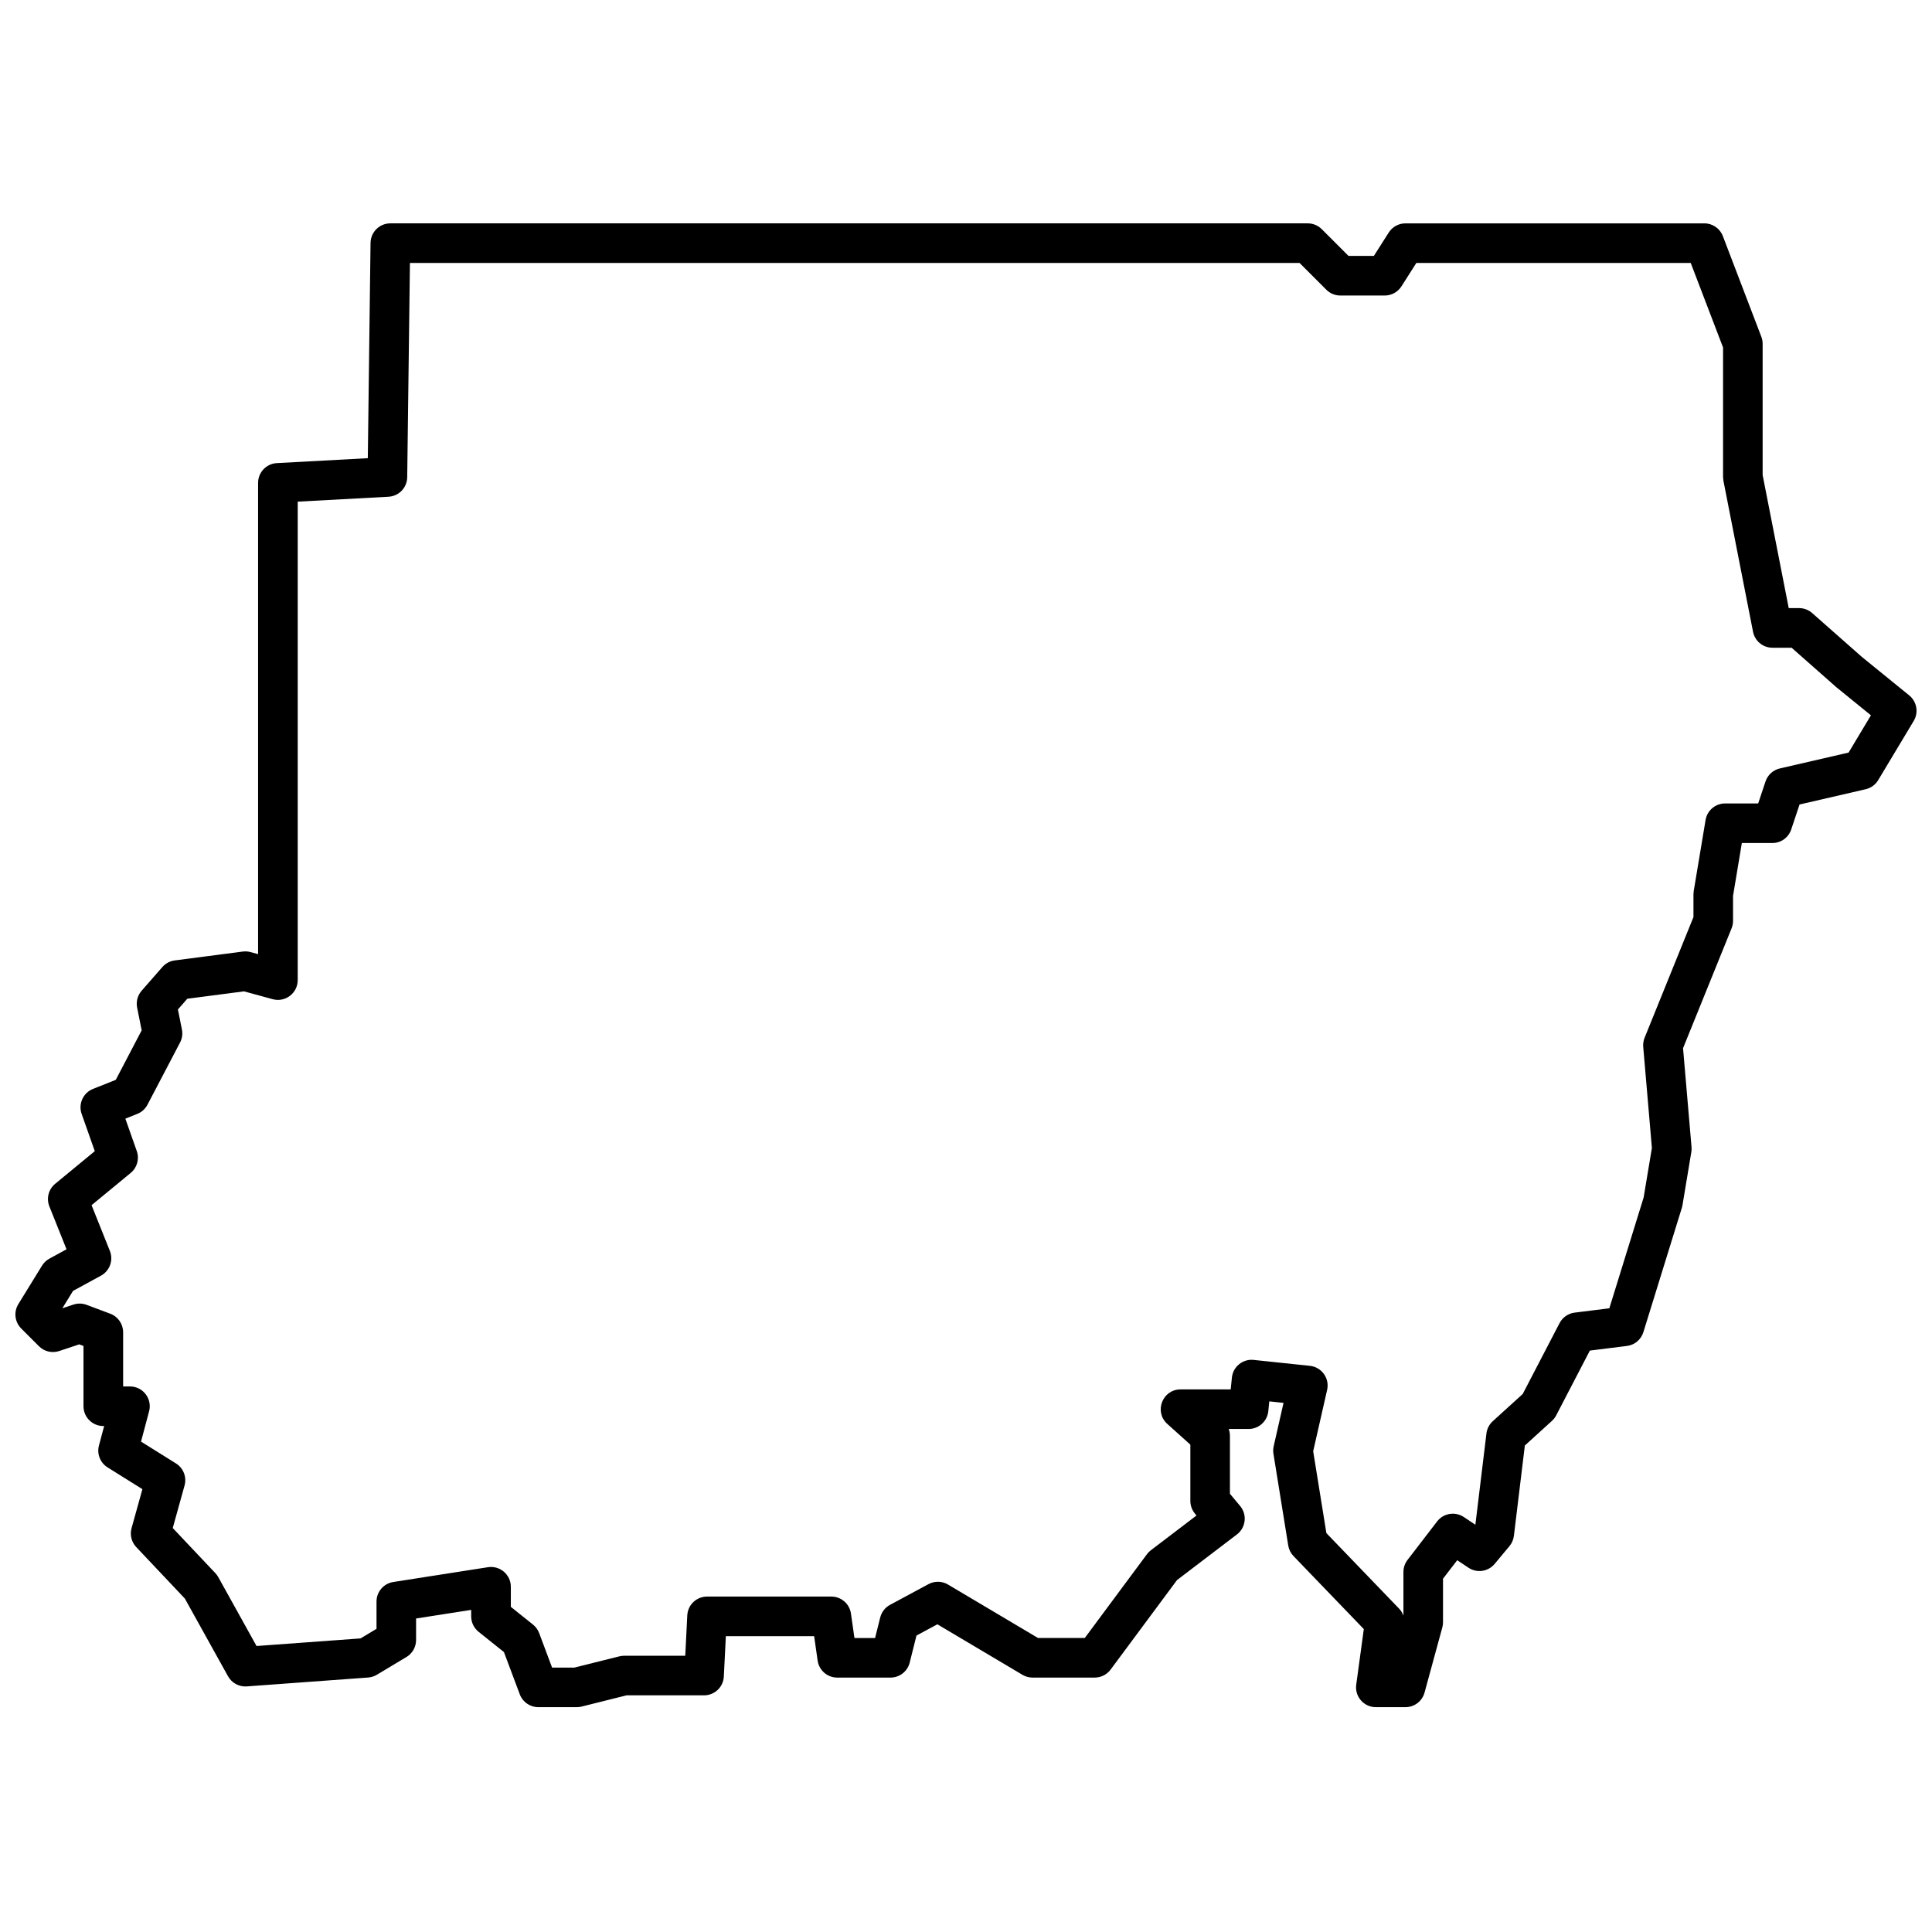 <?xml version="1.0" encoding="UTF-8"?>
<!-- Uploaded to: SVG Repo, www.svgrepo.com, Generator: SVG Repo Mixer Tools -->
<svg width="800px" height="800px" version="1.1" viewBox="144 144 512 512" xmlns="http://www.w3.org/2000/svg">
 <defs>
  <clipPath id="a">
   <path d="m148.09 203h503.81v394h-503.81z"/>
  </clipPath>
 </defs>
 <g clip-path="url(#a)">
  <path d="m508.09 211.82 3.941-6.195c0.965-1.516 2.637-2.43 4.43-2.43h79.211c2.176 0 4.125 1.34 4.902 3.371l10.195 26.668c0.23 0.598 0.348 1.234 0.348 1.875v34.781l6.914 35.262h2.738c1.277 0 2.516 0.465 3.473 1.312l13.172 11.625 12.547 10.195c2.027 1.648 2.535 4.535 1.191 6.773l-9.414 15.688c-0.73 1.219-1.93 2.09-3.316 2.41l-17.523 4.047-2.207 6.617c-0.715 2.144-2.723 3.59-4.981 3.59h-8.102l-2.336 14.008v6.625c0 0.676-0.129 1.344-0.383 1.969l-12.863 31.773 2.246 26.199c0.039 0.438 0.02 0.879-0.051 1.312l-2.352 14.117-0.164 0.688-10.195 32.941c-0.609 1.969-2.316 3.398-4.363 3.652l-9.816 1.227-8.922 17.164c-0.285 0.551-0.668 1.047-1.125 1.461l-7.184 6.531-2.902 23.941c-0.121 1.004-0.531 1.953-1.18 2.731l-3.922 4.703c-1.715 2.062-4.711 2.496-6.941 1.008l-2.977-1.984-3.766 4.894v11.547c0 0.465-0.062 0.93-0.184 1.379l-4.707 17.254c-0.621 2.285-2.695 3.867-5.062 3.867h-7.844c-3.18 0-5.629-2.805-5.199-5.957l2.008-14.734-18.625-19.344c-0.742-0.77-1.23-1.75-1.402-2.805l-3.922-24.312c-0.105-0.664-0.086-1.344 0.062-2l2.613-11.492-3.777-0.395-0.258 2.594c-0.27 2.68-2.527 4.723-5.223 4.723h-5.269c0.211 0.574 0.32 1.188 0.32 1.812v15.355l2.707 3.246c1.91 2.293 1.523 5.723-0.852 7.531l-15.879 12.098-17.598 23.719c-0.988 1.332-2.551 2.121-4.215 2.121h-16.469c-0.941 0-1.867-0.254-2.68-0.738l-22.543-13.383-5.539 2.981-1.793 7.164c-0.582 2.336-2.684 3.977-5.09 3.977h-14.117c-2.613 0-4.828-1.922-5.195-4.508l-0.926-6.473h-23.395l-0.535 10.699c-0.141 2.793-2.445 4.984-5.242 4.984h-20.531l-11.922 2.981c-0.414 0.105-0.844 0.156-1.27 0.156h-10.199c-2.188 0-4.144-1.355-4.91-3.402l-4.199-11.195-6.715-5.375c-1.246-0.996-1.969-2.504-1.969-4.098v-1.711l-14.602 2.281v5.707c0 1.84-0.969 3.551-2.551 4.5l-7.84 4.703c-0.707 0.422-1.5 0.676-2.32 0.734l-32.152 2.352c-2.039 0.152-3.981-0.898-4.973-2.684l-11.445-20.602-12.879-13.637c-1.262-1.336-1.734-3.234-1.242-5.008l2.875-10.34-9.227-5.766c-1.953-1.223-2.883-3.574-2.289-5.801l1.379-5.164h-0.23c-2.898 0-5.246-2.352-5.246-5.25v-15.969l-1.129-0.426-5.297 1.766c-1.887 0.629-3.965 0.141-5.371-1.266l-4.707-4.707c-1.715-1.719-2.031-4.391-0.758-6.461l6.277-10.195c0.477-0.777 1.152-1.418 1.953-1.855l4.539-2.477-4.543-11.359c-0.852-2.121-0.23-4.547 1.535-6l10.496-8.645-3.481-9.871c-0.938-2.652 0.387-5.574 3-6.621l6.043-2.414 6.863-13.109-1.203-6.023c-0.32-1.598 0.121-3.258 1.195-4.484l5.492-6.273c0.84-0.961 2.004-1.582 3.269-1.75l18.039-2.352c0.688-0.09 1.387-0.043 2.059 0.141l2 0.543v-124.89c0-2.789 2.18-5.09 4.965-5.238l24.113-1.305 0.723-57.051c0.039-2.871 2.375-5.18 5.25-5.18h243.12c1.395 0 2.727 0.551 3.711 1.535l7.09 7.09zm83.973 1.871h-72.723l-3.941 6.195c-0.965 1.516-2.633 2.43-4.43 2.43h-11.762c-1.395 0-2.727-0.551-3.711-1.535l-7.09-7.09h-235.77l-0.719 56.773c-0.035 2.766-2.203 5.027-4.965 5.176l-24.051 1.301v126.79c0 3.461-3.293 5.977-6.629 5.066l-7.613-2.078-15.027 1.961-2.481 2.836 1.059 5.305c0.238 1.176 0.062 2.398-0.496 3.465l-8.629 16.469c-0.578 1.109-1.535 1.973-2.699 2.438l-3.164 1.266 3.027 8.586c0.734 2.078 0.09 4.394-1.613 5.797l-10.371 8.543 4.852 12.121c0.984 2.469-0.027 5.285-2.359 6.559l-7.402 4.035-2.836 4.609 2.926-0.977c1.141-0.379 2.379-0.359 3.504 0.066l6.273 2.352c2.047 0.77 3.406 2.727 3.406 4.914v14.359h1.809c3.449 0 5.961 3.266 5.07 6.598l-2.137 8.02 9.262 5.785c1.969 1.234 2.894 3.617 2.273 5.856l-3.129 11.262 11.301 11.965c0.301 0.32 0.559 0.672 0.77 1.055l10.137 18.246 27.566-2.016 4.227-2.535v-7.227c0-2.582 1.883-4.785 4.438-5.184l25.098-3.922c3.18-0.496 6.059 1.965 6.059 5.188v5.32l5.871 4.695c0.738 0.594 1.305 1.371 1.637 2.258l3.426 9.141h5.914l11.922-2.981c0.418-0.102 0.844-0.156 1.273-0.156h16.184l0.535-10.699c0.141-2.793 2.445-4.984 5.242-4.984h32.938c2.613 0 4.828 1.918 5.195 4.504l0.926 6.477h5.469l1.359-5.438c0.355-1.434 1.301-2.648 2.602-3.348l10.195-5.488c1.625-0.875 3.586-0.836 5.168 0.105l23.859 14.168h12.387l16.465-22.191c0.293-0.398 0.645-0.75 1.035-1.051l12.109-9.223-0.41-0.496c-0.789-0.941-1.219-2.133-1.219-3.359v-14.918l-6.106-5.492c-3.574-3.219-1.297-9.148 3.512-9.148h13.289l0.312-3.117c0.289-2.894 2.879-5.004 5.769-4.699l14.902 1.57c3.129 0.328 5.266 3.316 4.566 6.383l-3.695 16.258 3.5 21.688 19.25 19.992c0.527 0.547 0.922 1.191 1.168 1.891v-11.582c0-1.16 0.383-2.285 1.09-3.199l7.84-10.199c1.684-2.188 4.777-2.695 7.074-1.164l3.062 2.043 2.934-24.191c0.148-1.25 0.746-2.402 1.68-3.25l7.934-7.211 9.762-18.777c0.797-1.531 2.293-2.574 4.004-2.785l9.188-1.148 9.09-29.367 2.188-13.113-2.297-26.793c-0.07-0.82 0.055-1.648 0.363-2.418l12.949-31.992v-6.035l0.07-0.863 3.141-18.824c0.418-2.527 2.609-4.383 5.176-4.383h8.766l1.941-5.824c0.578-1.734 2.016-3.043 3.797-3.453l18.219-4.203 5.922-9.875-9.18-7.461-11.844-10.449h-5.074c-2.508 0-4.668-1.777-5.148-4.238l-7.844-40-0.098-1.012v-34.32z" fill-rule="evenodd"/>
 </g>
</svg>